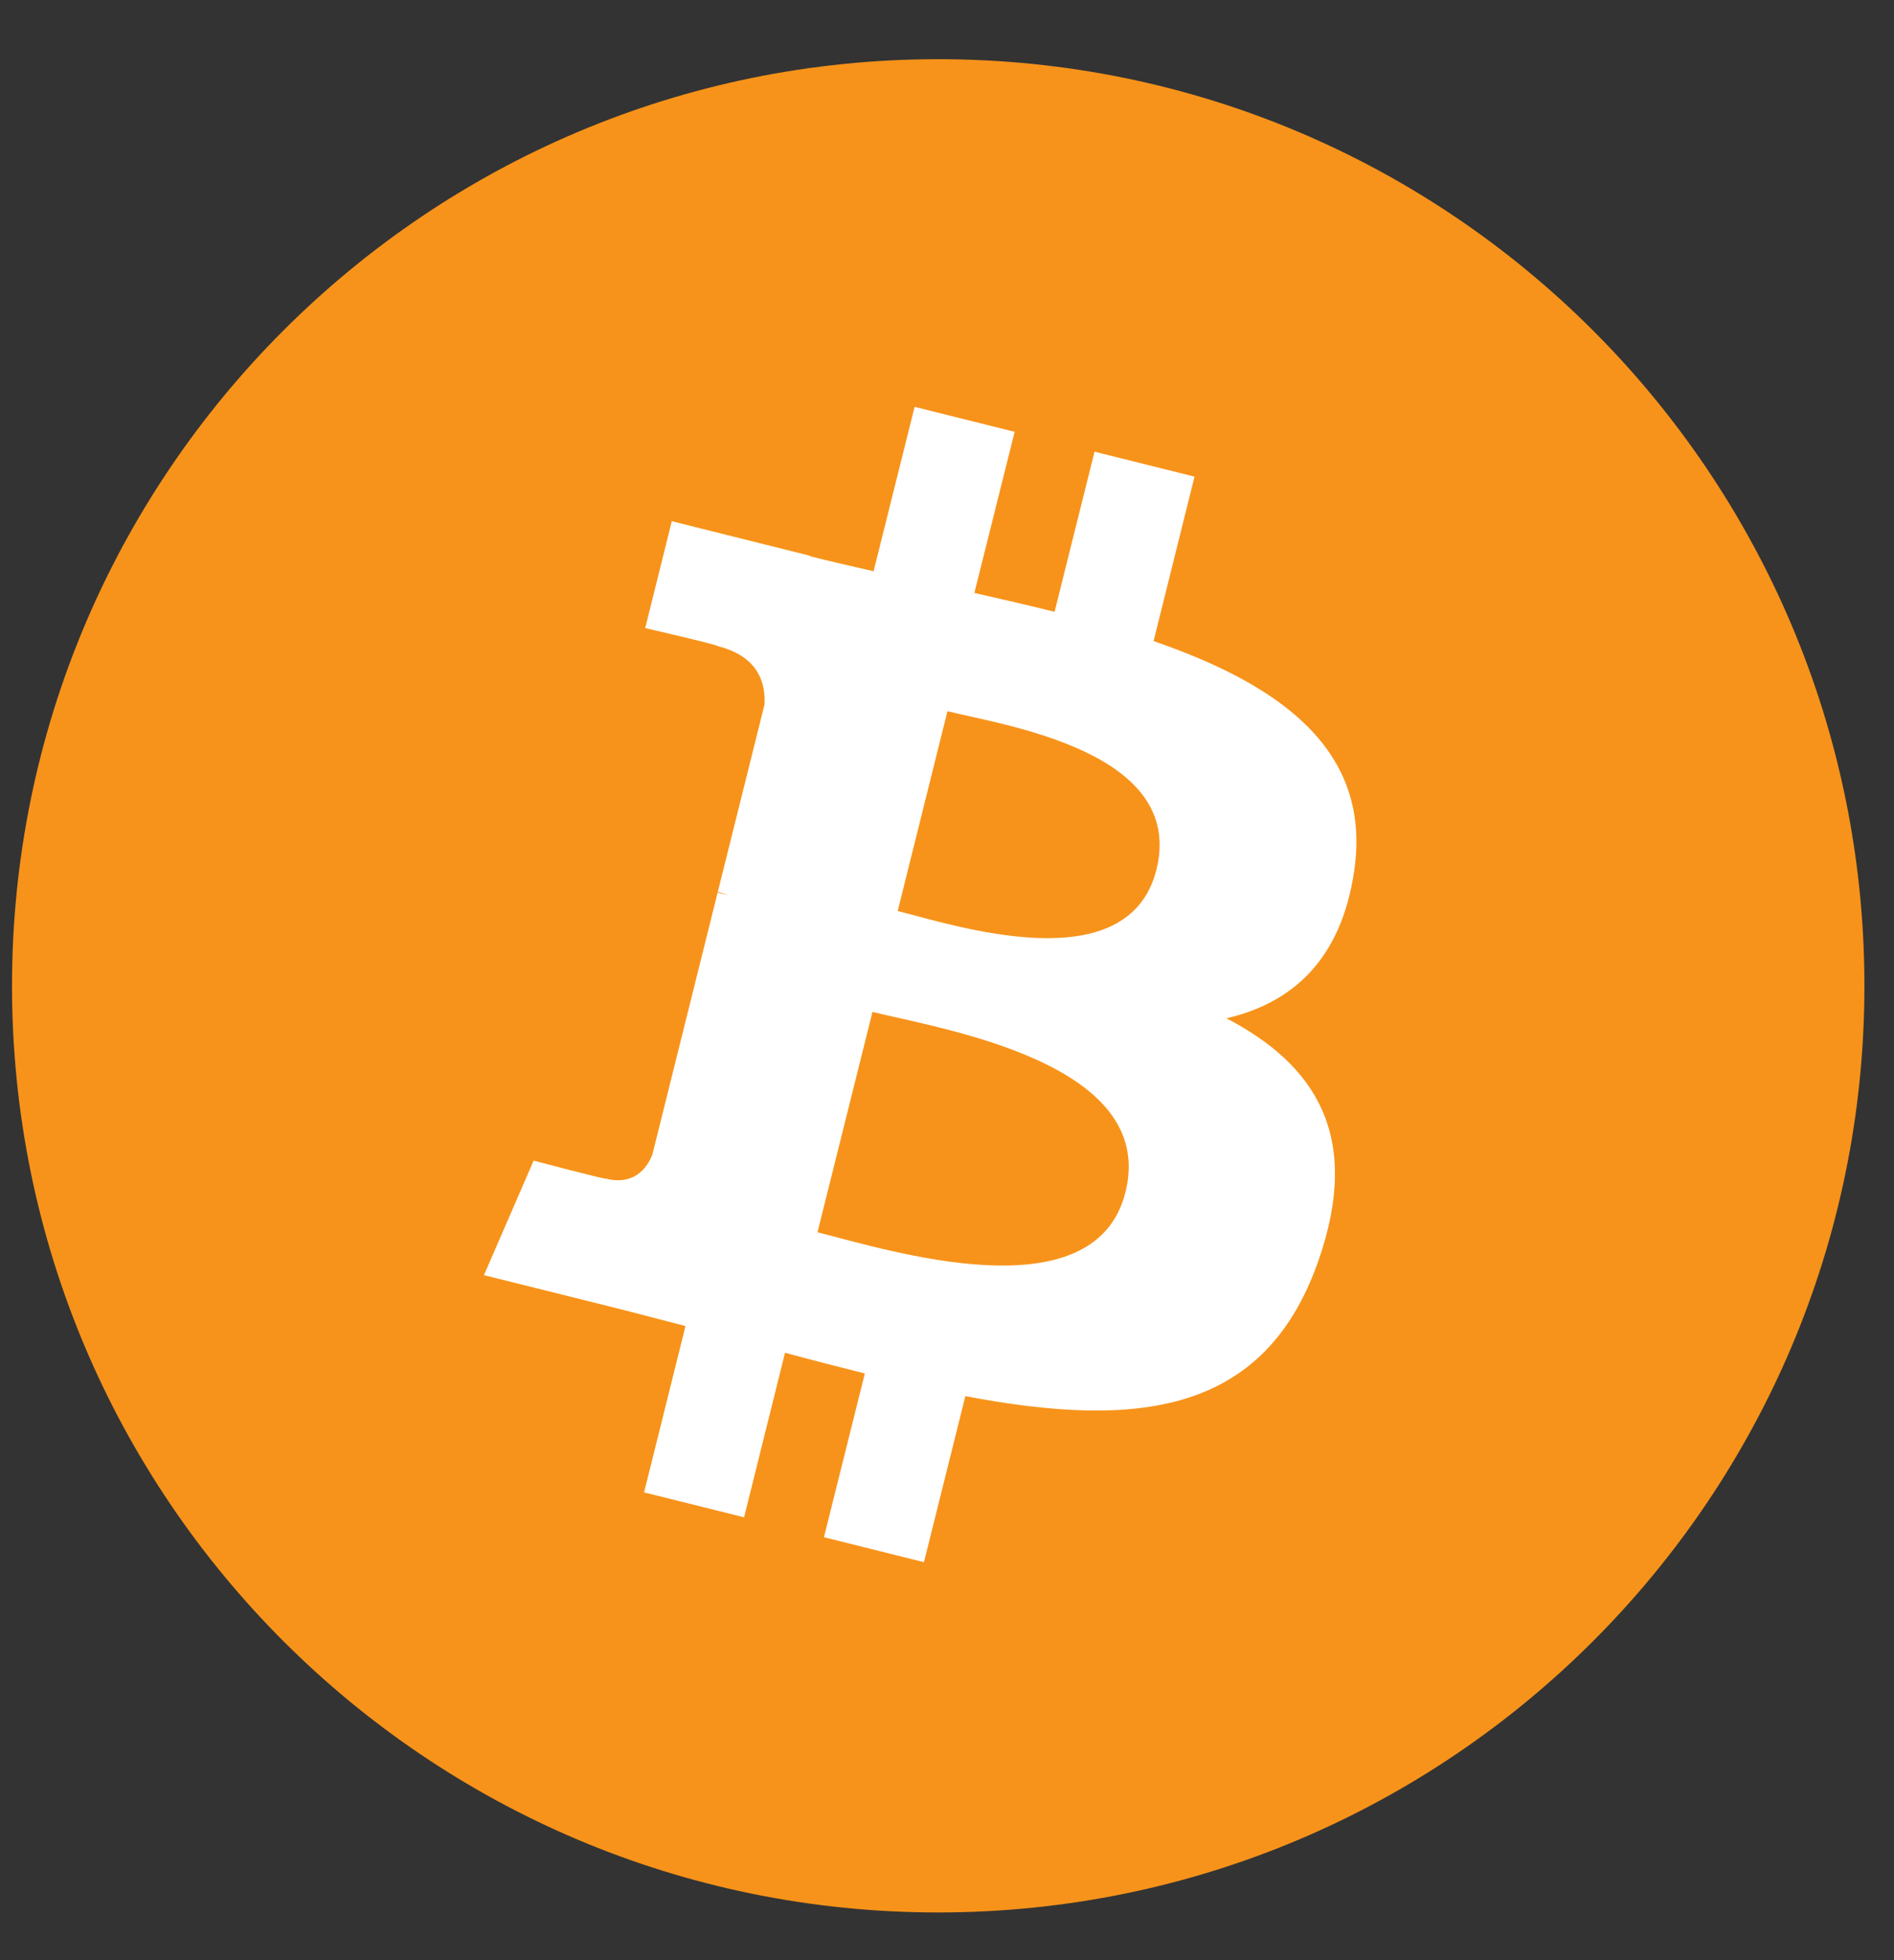 <svg width="29" height="30" viewBox="0 0 29 30" fill="none" xmlns="http://www.w3.org/2000/svg">
<rect x="0" y="0" width="29" height="30" fill="#333333" stroke="none"/>
<g clip-path="url(#clip0_4104_7794)">
<path d="M14.365 29.27C22.198 29.27 28.547 22.921 28.547 15.088C28.547 7.256 22.198 0.906 14.365 0.906C6.533 0.906 0.184 7.256 0.184 15.088C0.184 22.921 6.533 29.27 14.365 29.27Z" fill="#F7931A"/>
<path d="M20.734 13.335C21.012 11.477 19.597 10.478 17.663 9.812L18.29 7.295L16.759 6.913L16.147 9.364C15.745 9.263 15.332 9.169 14.919 9.075L15.536 6.609L14.004 6.227L13.376 8.743C13.043 8.667 12.715 8.592 12.398 8.512L12.399 8.505L10.286 7.977L9.879 9.613C9.879 9.613 11.016 9.874 10.992 9.89C11.612 10.045 11.724 10.455 11.706 10.782L10.991 13.649C11.034 13.66 11.089 13.676 11.151 13.7L10.988 13.66L9.987 17.677C9.911 17.864 9.718 18.147 9.284 18.04C9.3 18.062 8.171 17.763 8.171 17.763L7.41 19.516L9.404 20.013C9.775 20.106 10.138 20.204 10.496 20.295L9.862 22.841L11.393 23.222L12.02 20.704C12.438 20.817 12.845 20.922 13.242 21.021L12.616 23.527L14.147 23.909L14.781 21.368C17.394 21.863 19.358 21.663 20.185 19.3C20.852 17.398 20.152 16.3 18.778 15.585C19.779 15.354 20.533 14.696 20.734 13.335V13.335ZM17.233 18.244C16.76 20.147 13.556 19.118 12.517 18.86L13.359 15.487C14.398 15.747 17.728 16.26 17.233 18.244ZM17.707 13.308C17.275 15.039 14.609 14.159 13.745 13.943L14.507 10.885C15.371 11.101 18.157 11.502 17.707 13.308Z" fill="white"/>
</g>
<defs>
<clipPath id="clip0_4104_7794">
<rect width="28.364" height="28.364" fill="white" transform="translate(0.184 0.906)"/>
</clipPath>
</defs>
</svg>
